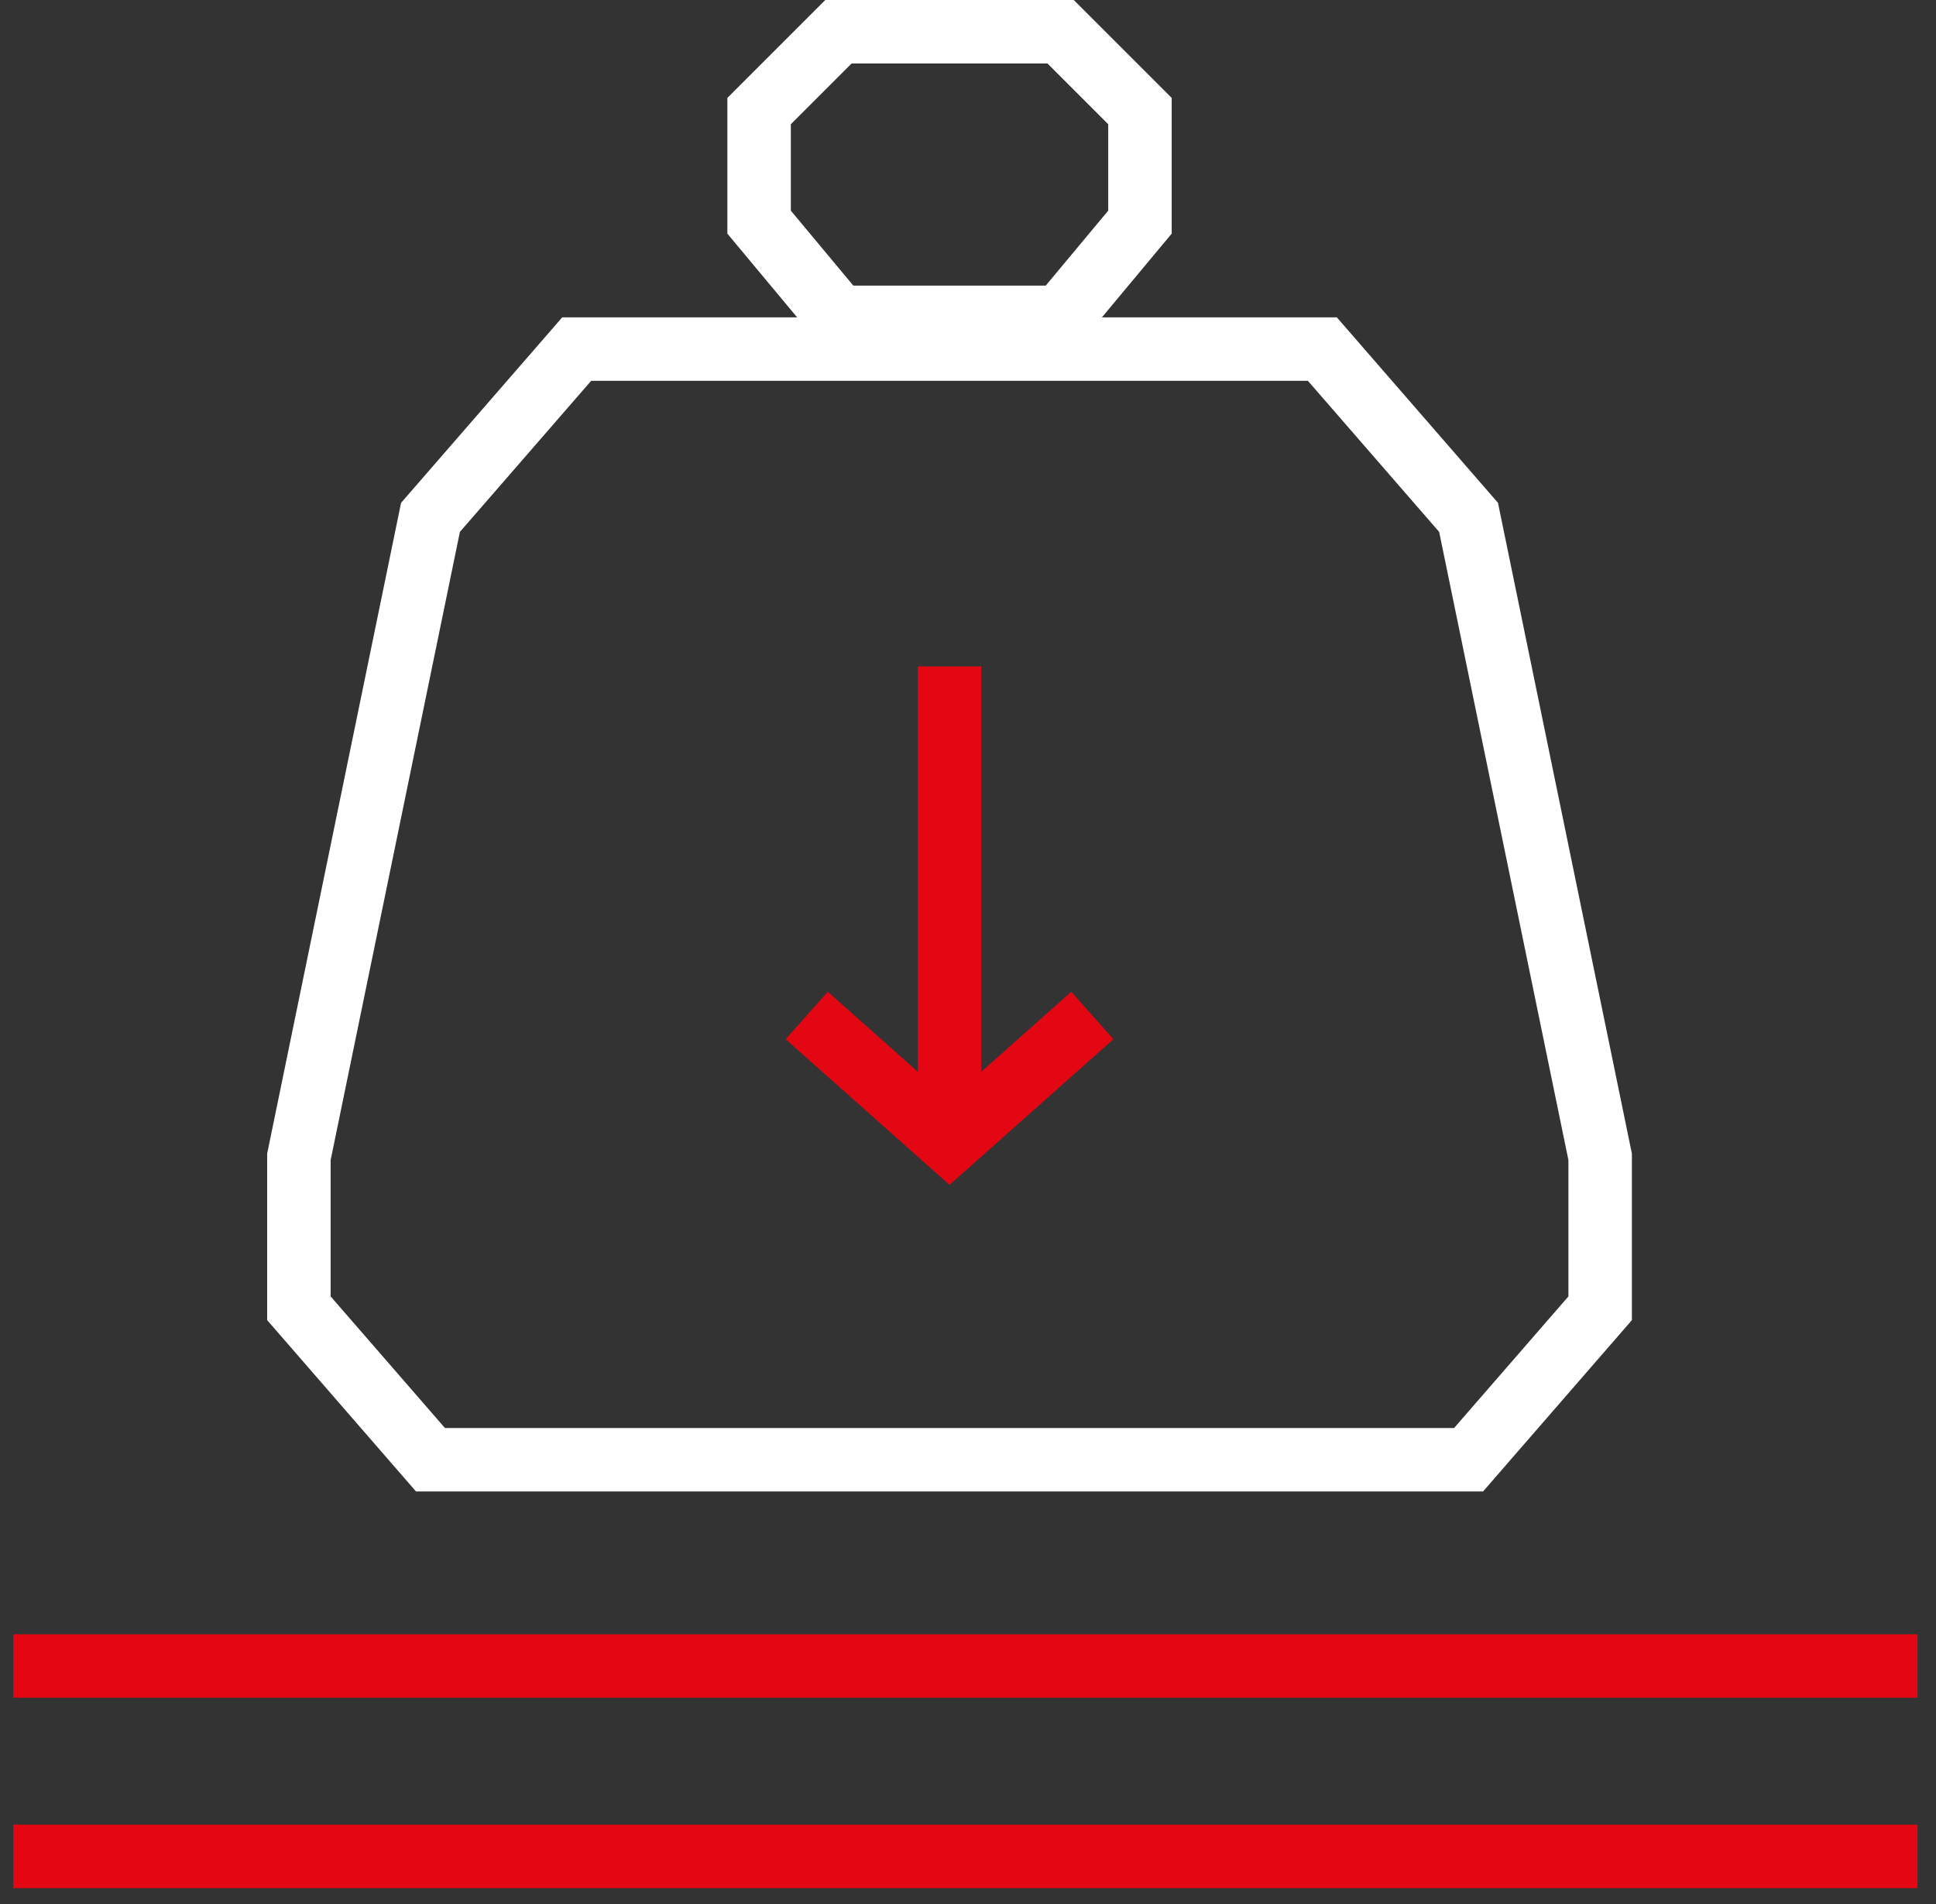 <svg width="61" height="60" viewBox="0 0 61 60" fill="none" xmlns="http://www.w3.org/2000/svg">
<rect x="0" y="0" width="61" height="60" fill="#333333" stroke="none"/>
<g clip-path="url(#clip0_203_2458)">
<path d="M0.418 52.5H60.418" stroke="#E30613" stroke-width="2"/>
<path d="M0.418 58.5H60.418" stroke="#E30613" stroke-width="2"/>
<path d="M13.564 46H46.272L50.418 41.227V36.455L46.272 16.303L41.665 11H18.171L13.564 16.303L9.418 36.455V41.227L13.564 46Z" stroke="white" stroke-width="2"/>
<path d="M29.918 21L29.918 35.5" stroke="#E30613" stroke-width="2"/>
<path d="M34.418 32L29.918 36L25.418 32" stroke="#E30613" stroke-width="2"/>
<path d="M23.918 7L26.418 10H33.418L35.918 7V3.5L33.418 1H26.418L23.918 3.5V7Z" stroke="white" stroke-width="2"/>
</g>
<defs>
<clipPath id="clip0_203_2458">
<rect width="60" height="60" fill="white" transform="translate(0.418)"/>
</clipPath>
</defs>
</svg>
